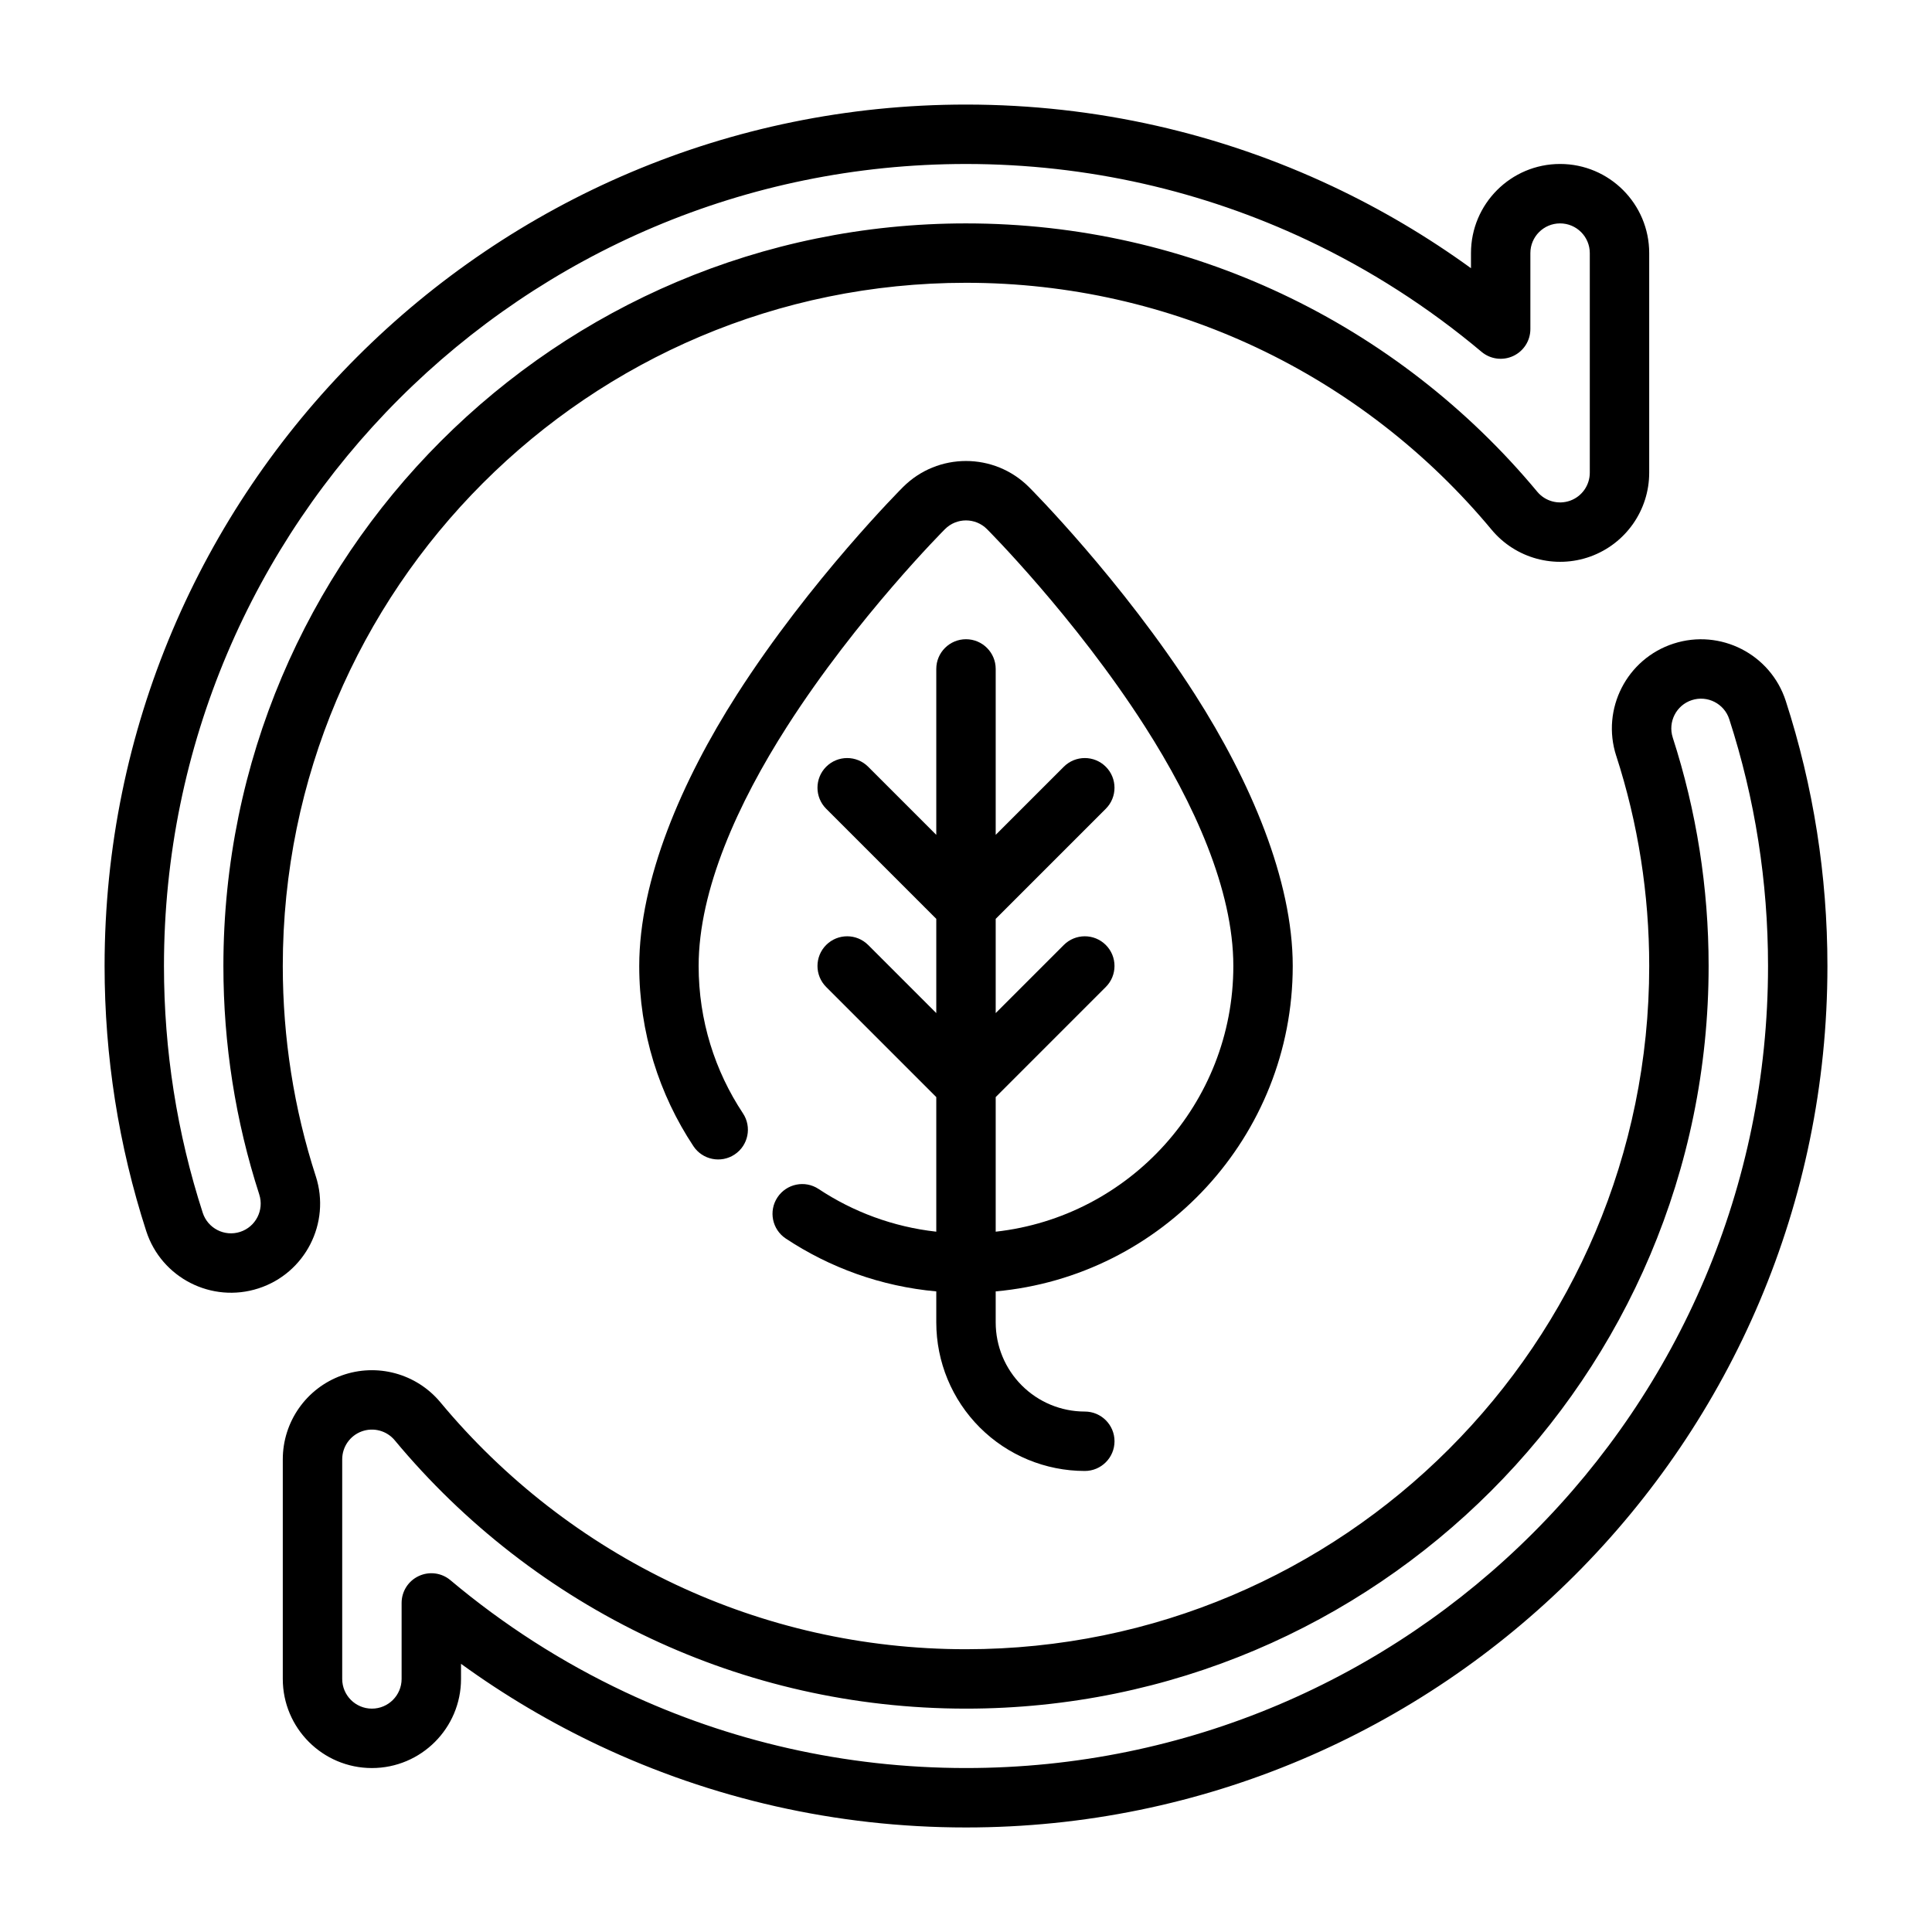 <?xml version="1.0" encoding="UTF-8"?>
<!-- The Best Svg Icon site in the world: iconSvg.co, Visit us! https://iconsvg.co -->
<svg fill="#000000" width="800px" height="800px" version="1.1" viewBox="144 144 512 512" xmlns="http://www.w3.org/2000/svg">
 <g fill-rule="evenodd">
  <path d="m572.32 344.3c2.875 8.879 5.078 18.059 6.551 27.48 1.441 9.195 2.188 18.625 2.188 28.223 0 49.961-20.285 95.227-53.059 128-32.77 32.773-78.035 53.059-128 53.059-27.5 0-53.57-6.141-76.926-17.129-24.184-11.383-45.453-27.969-62.355-48.297-6.359-7.648-16.832-10.492-26.191-7.113-9.352 3.383-15.586 12.262-15.586 22.215v58.195c0 13.039 10.582 23.617 23.617 23.617s23.617-10.578 23.617-23.617v-4.004c11.5 8.344 23.812 15.633 36.785 21.742 29.457 13.859 62.344 21.625 97.039 21.625 63 0 120.07-25.57 161.39-66.898 41.328-41.32 66.898-98.391 66.898-161.39 0-12.086-0.945-23.957-2.758-35.535-1.863-11.902-4.652-23.5-8.281-34.715-4.008-12.398-17.332-19.211-29.738-15.195-12.398 4.008-19.211 17.336-15.195 29.742zm14.973-4.852c-1.328-4.133 0.938-8.578 5.07-9.91 4.133-1.336 8.574 0.93 9.91 5.062 3.379 10.438 5.977 21.23 7.707 32.309 1.691 10.781 2.566 21.836 2.566 33.094 0 58.652-23.805 111.79-62.285 150.26-38.469 38.48-91.605 62.285-150.26 62.285-32.293 0-62.914-7.219-90.332-20.121-16.746-7.879-32.293-17.887-46.305-29.66-2.336-1.969-5.613-2.402-8.383-1.102-2.777 1.289-4.551 4.066-4.551 7.129v20.137c0 4.348-3.527 7.875-7.871 7.875-4.348 0-7.871-3.527-7.871-7.875v-58.195c0-3.324 2.078-6.281 5.195-7.41 3.117-1.125 6.609-0.18 8.73 2.371 18.363 22.098 41.477 40.117 67.762 52.484 25.379 11.949 53.727 18.625 83.625 18.625 54.309 0 103.51-22.051 139.13-57.672s57.672-84.82 57.672-139.13c0-10.434-0.812-20.664-2.379-30.664-1.605-10.25-4.008-20.23-7.133-29.891z"/>
  <path d="m227.68 455.7c-2.875-8.879-5.078-18.059-6.551-27.48-1.438-9.195-2.188-18.625-2.188-28.219 0-49.965 20.285-95.23 53.059-128 32.77-32.773 78.035-53.059 128-53.059 27.496 0 53.566 6.141 76.926 17.129 24.18 11.383 45.453 27.969 62.352 48.297 6.363 7.652 16.832 10.492 26.191 7.117 9.352-3.387 15.586-12.266 15.586-22.215v-58.199c0-13.035-10.578-23.617-23.617-23.617-13.035 0-23.613 10.582-23.613 23.617v4.008c-11.504-8.344-23.812-15.637-36.789-21.742-29.457-13.863-62.344-21.625-97.035-21.625-63 0-120.07 25.566-161.39 66.895-41.328 41.32-66.895 98.395-66.895 161.39 0 12.082 0.945 23.953 2.754 35.531 1.867 11.902 4.652 23.5 8.281 34.719 4.008 12.398 17.336 19.207 29.742 15.191 12.398-4.008 19.207-17.336 15.191-29.734zm-14.973 4.852c1.332 4.133-0.938 8.578-5.07 9.91-4.133 1.34-8.57-0.93-9.91-5.062-3.375-10.438-5.973-21.23-7.707-32.305-1.691-10.785-2.566-21.84-2.566-33.094 0-58.656 23.805-111.79 62.285-150.26 38.469-38.48 91.605-62.285 150.26-62.285 32.289 0 62.91 7.219 90.328 20.121 16.746 7.879 32.293 17.887 46.305 29.664 2.34 1.965 5.613 2.398 8.383 1.102 2.781-1.293 4.551-4.07 4.551-7.133v-20.137c0-4.348 3.527-7.871 7.871-7.871 4.348 0 7.875 3.523 7.875 7.871v58.199c0 3.32-2.078 6.281-5.195 7.406-3.117 1.125-6.613 0.18-8.73-2.371-18.367-22.094-41.48-40.113-67.766-52.48-25.379-11.949-53.727-18.625-83.621-18.625-54.312 0-103.51 22.047-139.13 57.668-35.621 35.621-57.668 84.82-57.668 139.13 0 10.43 0.809 20.664 2.375 30.66 1.605 10.25 4.008 20.23 7.133 29.891z"/>
  <path d="m407.87 470.41v-35.668l29.18-29.184c3.07-3.07 3.07-8.059 0-11.129-3.07-3.07-8.059-3.07-11.129 0l-18.051 18.051v-24.973l29.18-29.18c3.07-3.07 3.07-8.062 0-11.133-3.07-3.07-8.059-3.07-11.129 0l-18.051 18.051v-43.973c0-4.344-3.527-7.871-7.871-7.871-4.348 0-7.875 3.527-7.875 7.871v43.973l-18.051-18.051c-3.07-3.07-8.059-3.07-11.129 0-3.07 3.07-3.07 8.062 0 11.133l29.18 29.18v24.973l-18.051-18.051c-3.07-3.07-8.059-3.07-11.129 0-3.07 3.07-3.07 8.059 0 11.129l29.18 29.184v35.668c-11.43-1.27-22.047-5.258-31.18-11.312-3.621-2.402-8.508-1.41-10.91 2.219-2.402 3.621-1.41 8.512 2.211 10.91 11.637 7.707 25.23 12.684 39.879 14.008v8.223c0 10.441 4.148 20.453 11.527 27.836 7.383 7.379 17.395 11.527 27.836 11.527 4.344 0 7.871-3.527 7.871-7.875 0-4.344-3.527-7.871-7.871-7.871-6.269 0-12.273-2.488-16.699-6.918-4.43-4.426-6.918-10.43-6.918-16.699v-8.223c44.105-3.984 78.719-41.102 78.719-86.238 0-22.848-11.273-49.082-25.891-71.93-19.492-30.449-43.84-54.82-44.004-54.977-9.219-9.227-24.176-9.227-33.395 0-0.164 0.156-24.512 24.527-44.004 54.977-14.617 22.848-25.891 49.082-25.891 71.93 0 17.641 5.289 34.062 14.359 47.75 2.398 3.621 7.289 4.613 10.91 2.211 3.629-2.398 4.621-7.289 2.219-10.91-7.422-11.191-11.746-24.621-11.746-39.051 0-20.207 10.48-43.234 23.414-63.441 18.609-29.07 41.871-52.332 41.871-52.332 3.07-3.078 8.059-3.078 11.129 0 0 0 23.262 23.262 41.871 52.332 12.934 20.207 23.414 43.234 23.414 63.441 0 36.438-27.578 66.492-62.977 70.414z"/>
 </g>
</svg>